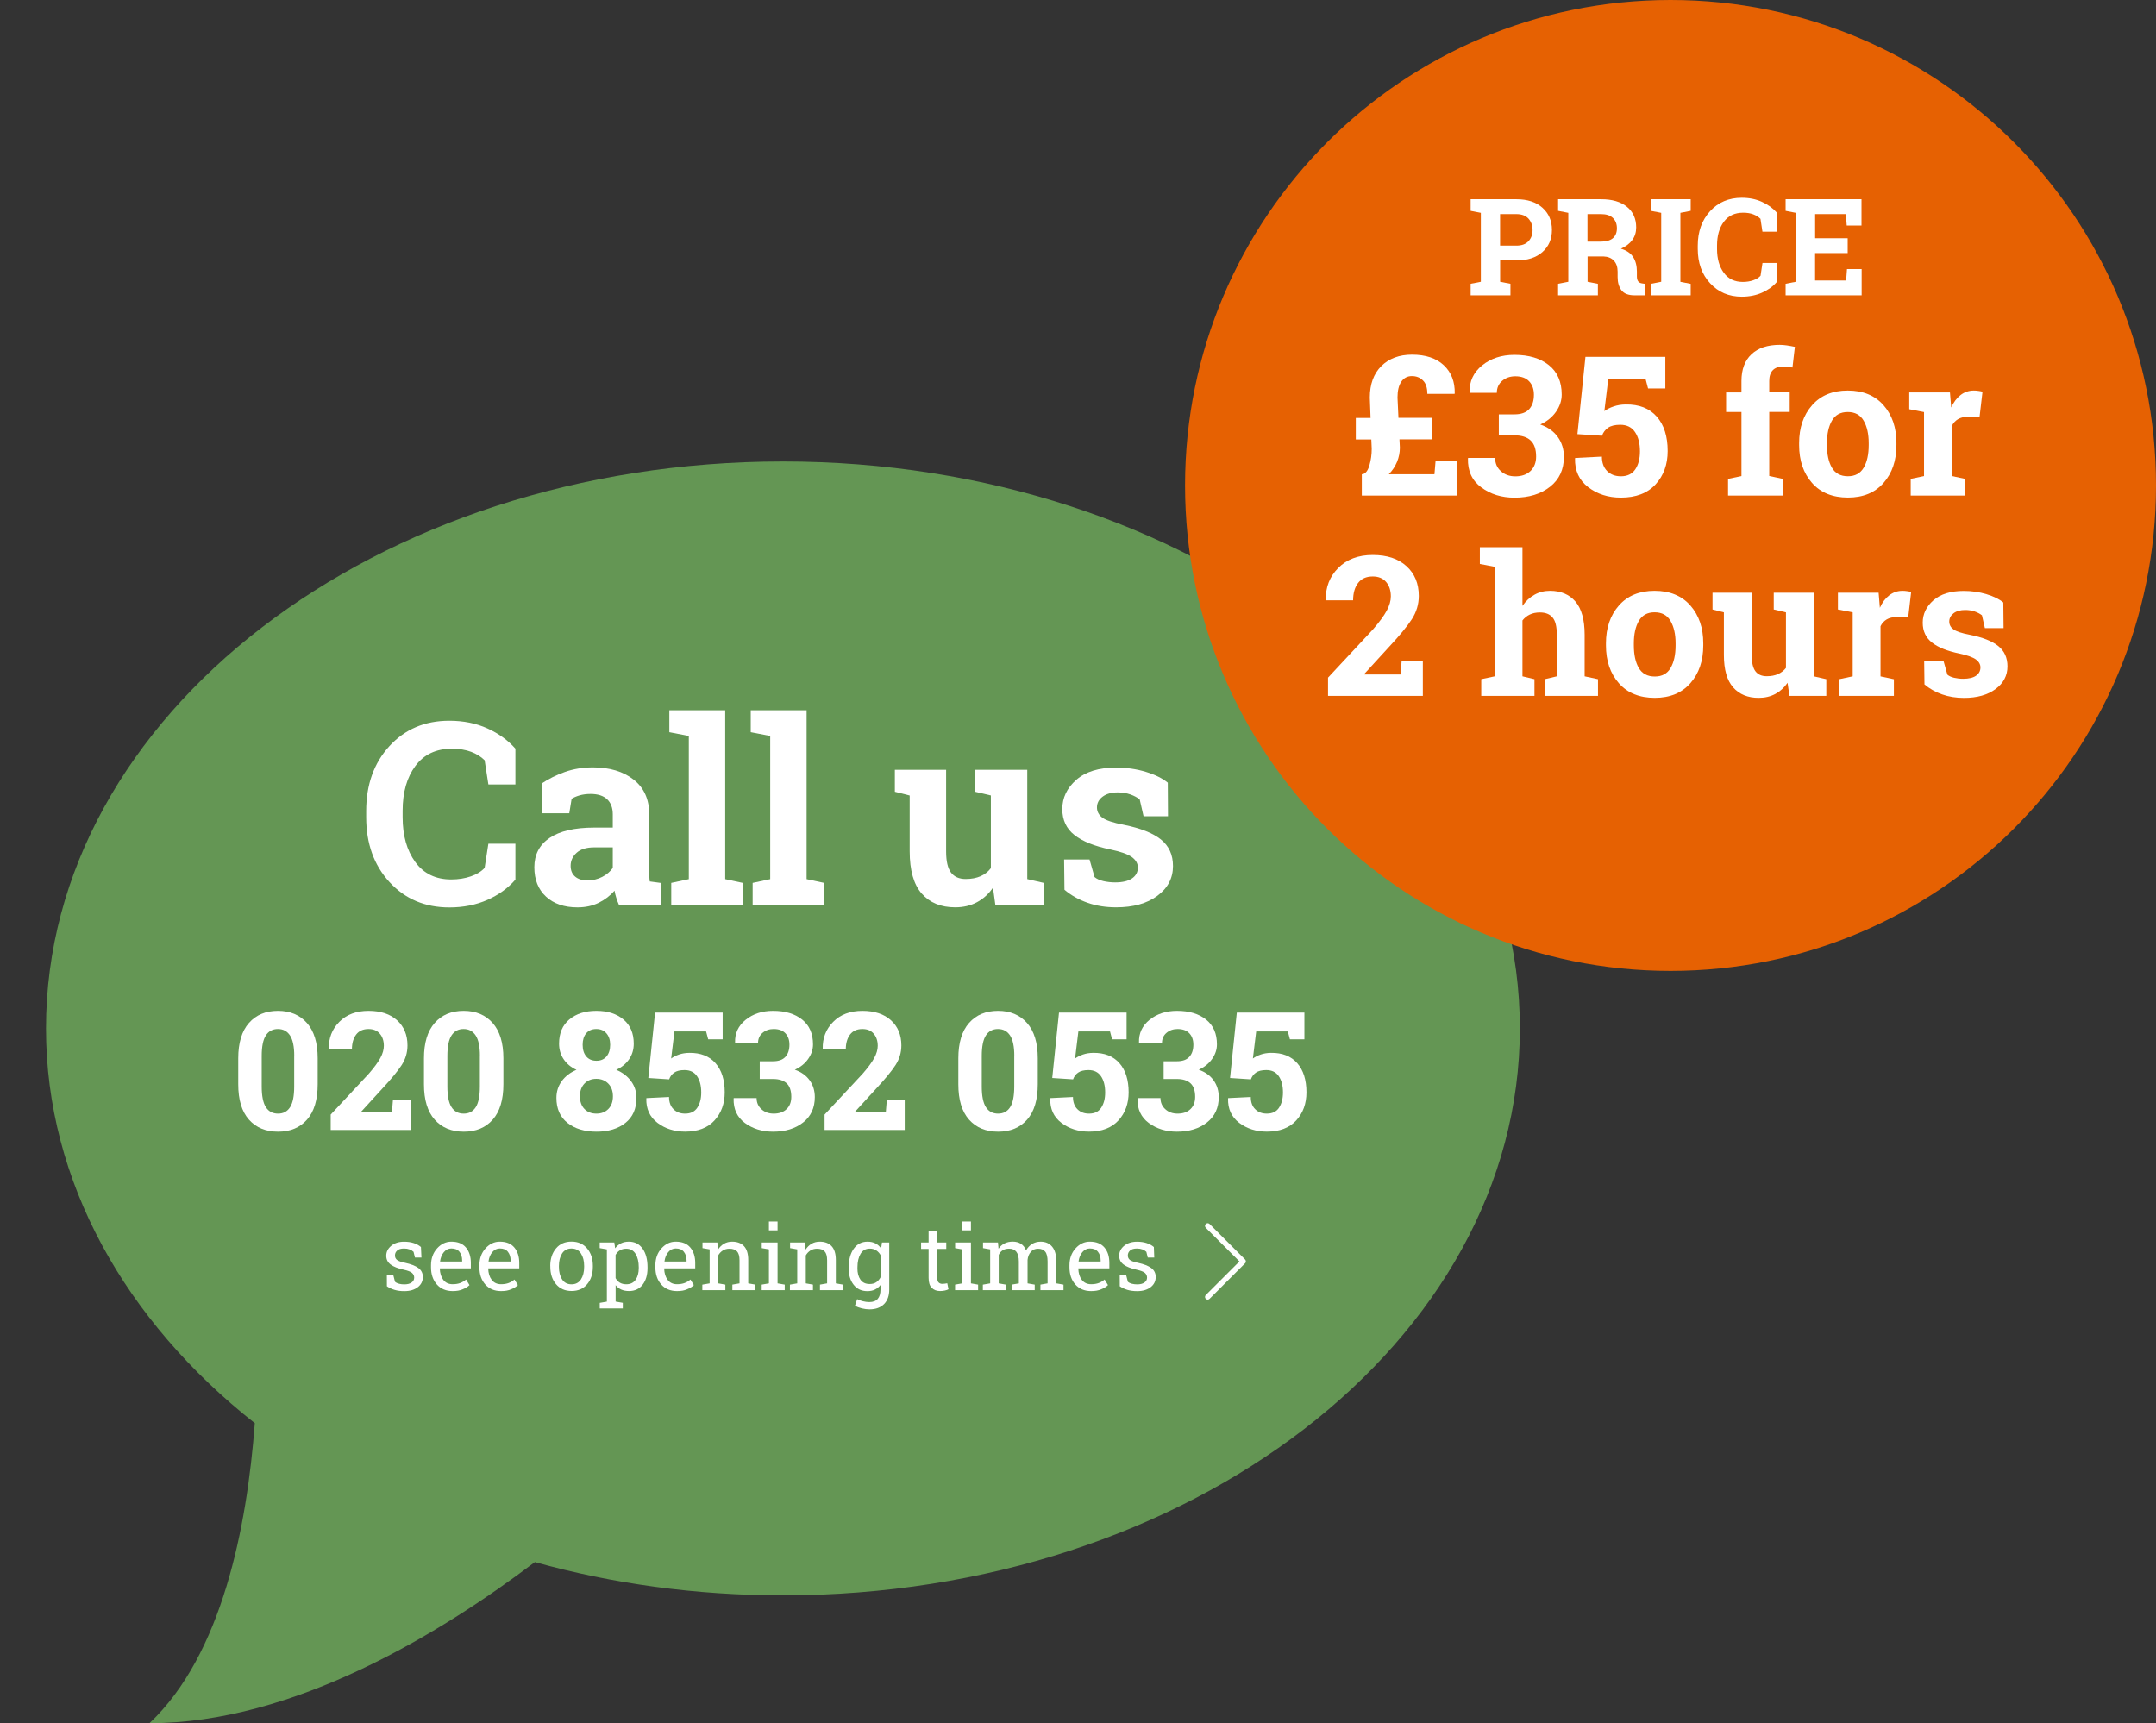 <?xml version="1.0" encoding="utf-8"?>
<!-- Generator: Adobe Illustrator 23.0.0, SVG Export Plug-In . SVG Version: 6.00 Build 0)  -->
<svg version="1.1" id="Layer_1" xmlns="http://www.w3.org/2000/svg" xmlns:xlink="http://www.w3.org/1999/xlink" x="0px" y="0px"
	 viewBox="0 0 430.69 344.25" style="enable-background:new 0 0 430.69 344.25;" xml:space="preserve">
<rect x="0" y="0" width="430.69" height="344.25" fill="#333333" stroke="none"/>
<g>
	<defs>
		<rect id="SVGID_1_" width="430.69" height="344.25"/>
	</defs>
	<clipPath id="SVGID_2_">
		<use xlink:href="#SVGID_1_"  style="overflow:visible;"/>
	</clipPath>
	<path style="clip-path:url(#SVGID_2_);fill:#649654;" d="M156.4,92.19c-81.29,0-147.21,50.66-147.21,113.26
		c0,30.64,15.91,58.5,41.71,78.86c-1.56,20.78-6.54,46.24-21.04,59.94c28.88,0,58.3-18.04,76.99-32.19
		c15.49,4.33,32.19,6.65,49.55,6.65c81.29,0,147.21-50.77,147.21-113.26C303.61,142.85,237.7,92.19,156.4,92.19"/>
</g>
<g>
	<path style="fill:#FFFFFF;" d="M102.96,156.71h-5.4l-0.75-4.83c-0.71-0.71-1.61-1.28-2.7-1.69s-2.37-0.62-3.85-0.62
		c-3.15,0-5.58,1.15-7.28,3.44c-1.7,2.29-2.55,5.28-2.55,8.96v1.27c0,3.69,0.85,6.68,2.54,8.99s4.08,3.46,7.17,3.46
		c1.43,0,2.73-0.21,3.92-0.62s2.1-0.98,2.75-1.69l0.75-4.83h5.4v7.17c-1.46,1.69-3.32,3.04-5.59,4.05c-2.27,1-4.8,1.51-7.61,1.51
		c-4.86,0-8.85-1.69-11.95-5.06c-3.1-3.37-4.66-7.69-4.66-12.97v-1.22c0-5.26,1.54-9.59,4.63-12.97s7.08-5.08,11.98-5.08
		c2.81,0,5.34,0.51,7.6,1.53c2.26,1.02,4.12,2.37,5.6,4.05V156.71z"/>
	<path style="fill:#FFFFFF;" d="M123.63,180.74c-0.2-0.45-0.37-0.91-0.52-1.38c-0.15-0.47-0.27-0.95-0.35-1.43
		c-0.86,1-1.91,1.8-3.15,2.42c-1.24,0.61-2.65,0.92-4.25,0.92c-2.64,0-4.74-0.72-6.29-2.15s-2.33-3.39-2.33-5.87
		c0-2.52,1.01-4.47,3.04-5.85c2.03-1.38,5-2.07,8.92-2.07h3.71v-2.64c0-1.29-0.37-2.3-1.12-3.01s-1.85-1.07-3.31-1.07
		c-0.83,0-1.57,0.1-2.22,0.29s-1.17,0.42-1.57,0.68l-0.47,2.89h-5.48l0.02-5.98c1.33-0.9,2.85-1.65,4.57-2.27
		c1.72-0.61,3.59-0.92,5.62-0.92c3.34,0,6.05,0.82,8.13,2.45c2.08,1.63,3.12,3.96,3.12,6.99v11.13c0,0.42,0,0.81,0.01,1.17
		c0.01,0.37,0.04,0.71,0.09,1.05l2.22,0.3v4.36H123.63z M117.33,175.88c1.1,0,2.09-0.24,2.99-0.71c0.9-0.47,1.59-1.07,2.09-1.78
		v-4.11h-3.71c-1.54,0-2.71,0.36-3.51,1.08c-0.8,0.72-1.2,1.59-1.2,2.6c0,0.91,0.29,1.63,0.88,2.14
		C115.46,175.62,116.28,175.88,117.33,175.88z"/>
	<path style="fill:#FFFFFF;" d="M133.71,146.27v-4.38h11.16v33.74l3.51,0.75v4.36h-14.29v-4.36l3.51-0.75v-28.61L133.71,146.27z"/>
	<path style="fill:#FFFFFF;" d="M149.97,146.27v-4.38h11.16v33.74l3.51,0.75v4.36h-14.29v-4.36l3.51-0.75v-28.61L149.97,146.27z"/>
	<path style="fill:#FFFFFF;" d="M198.36,177.33c-0.86,1.26-1.93,2.23-3.2,2.91c-1.27,0.68-2.72,1.02-4.35,1.02
		c-2.84,0-5.06-0.91-6.67-2.73c-1.61-1.82-2.42-4.64-2.42-8.48v-11.13l-2.96-0.75v-4.38h2.96H189v16.31c0,1.96,0.33,3.37,0.98,4.22
		s1.63,1.28,2.93,1.28c1.15,0,2.14-0.19,2.98-0.56c0.84-0.37,1.52-0.91,2.05-1.61v-14.52l-3.19-0.75v-4.38h3.19h7.27v21.84
		l3.26,0.75v4.36h-9.64L198.36,177.33z"/>
	<path style="fill:#FFFFFF;" d="M233.32,163.06h-4.88l-0.77-3.36c-0.5-0.4-1.12-0.73-1.88-1c-0.76-0.26-1.59-0.4-2.5-0.4
		c-1.28,0-2.29,0.29-3.04,0.86c-0.75,0.57-1.12,1.29-1.12,2.15c0,0.81,0.36,1.49,1.07,2.03c0.71,0.54,2.14,1.02,4.28,1.43
		c3.34,0.67,5.81,1.64,7.42,2.93c1.61,1.29,2.42,3.06,2.42,5.32c0,2.42-1.04,4.4-3.12,5.94c-2.08,1.54-4.83,2.3-8.23,2.3
		c-2.08,0-3.98-0.3-5.71-0.91c-1.74-0.61-3.28-1.47-4.62-2.6l-0.07-6.05h5.08l1,3.51c0.43,0.37,1.02,0.63,1.77,0.81
		c0.75,0.17,1.53,0.26,2.34,0.26c1.48,0,2.6-0.27,3.38-0.8c0.77-0.53,1.16-1.25,1.16-2.17c0-0.8-0.39-1.49-1.17-2.07
		c-0.78-0.58-2.22-1.1-4.31-1.54c-3.17-0.65-5.57-1.61-7.18-2.88c-1.62-1.27-2.43-3-2.43-5.19c0-2.26,0.93-4.21,2.79-5.84
		c1.86-1.63,4.51-2.45,7.94-2.45c2.09,0,4.07,0.28,5.94,0.85s3.33,1.29,4.4,2.17L233.32,163.06z"/>
</g>
<g>
	<path style="fill:#FFFFFF;" d="M63.46,216.6c0,3.11-0.71,5.46-2.13,7.07c-1.42,1.61-3.35,2.41-5.78,2.41
		c-2.45,0-4.39-0.8-5.82-2.41c-1.43-1.61-2.14-3.96-2.14-7.07v-5.17c0-3.09,0.71-5.45,2.14-7.07c1.42-1.62,3.35-2.42,5.79-2.42
		c2.43,0,4.36,0.81,5.79,2.42c1.43,1.62,2.15,3.97,2.15,7.07V216.6z M58.78,210.95c0-1.86-0.28-3.22-0.84-4.08
		c-0.56-0.86-1.36-1.3-2.42-1.3c-1.06,0-1.87,0.43-2.42,1.29s-0.82,2.22-0.82,4.09v6.11c0,1.89,0.28,3.27,0.83,4.12
		c0.55,0.86,1.37,1.29,2.44,1.29c1.05,0,1.85-0.43,2.4-1.29c0.55-0.86,0.82-2.23,0.82-4.12V210.95z"/>
	<path style="fill:#FFFFFF;" d="M66.06,225.74v-3.08l7.59-8.14c1.1-1.26,1.87-2.32,2.34-3.18c0.46-0.86,0.69-1.67,0.69-2.41
		c0-0.99-0.27-1.8-0.8-2.42c-0.53-0.63-1.29-0.94-2.26-0.94c-1.08,0-1.91,0.37-2.47,1.1c-0.56,0.74-0.85,1.72-0.85,2.94h-4.58
		l-0.03-0.1c-0.05-2.12,0.64-3.91,2.09-5.37c1.44-1.47,3.39-2.2,5.84-2.2c2.42,0,4.32,0.63,5.7,1.88s2.08,2.93,2.08,5.03
		c0,1.42-0.39,2.73-1.17,3.93s-2.07,2.77-3.88,4.71l-4.17,4.56l0.03,0.08h6.09l0.19-2.32h3.58v5.93H66.06z"/>
	<path style="fill:#FFFFFF;" d="M100.56,216.6c0,3.11-0.71,5.46-2.13,7.07c-1.42,1.61-3.35,2.41-5.78,2.41
		c-2.45,0-4.39-0.8-5.82-2.41c-1.43-1.61-2.14-3.96-2.14-7.07v-5.17c0-3.09,0.71-5.45,2.14-7.07c1.42-1.62,3.35-2.42,5.79-2.42
		c2.43,0,4.36,0.81,5.79,2.42c1.43,1.62,2.15,3.97,2.15,7.07V216.6z M95.87,210.95c0-1.86-0.28-3.22-0.84-4.08
		c-0.56-0.86-1.36-1.3-2.42-1.3c-1.06,0-1.87,0.43-2.42,1.29s-0.82,2.22-0.82,4.09v6.11c0,1.89,0.28,3.27,0.83,4.12
		c0.55,0.86,1.37,1.29,2.44,1.29c1.05,0,1.85-0.43,2.4-1.29c0.55-0.86,0.82-2.23,0.82-4.12V210.95z"/>
	<path style="fill:#FFFFFF;" d="M126.6,208.5c0,1.17-0.31,2.21-0.93,3.11s-1.48,1.61-2.56,2.11c1.25,0.53,2.23,1.28,2.95,2.26
		s1.08,2.09,1.08,3.35c0,2.17-0.74,3.84-2.21,5c-1.47,1.17-3.39,1.75-5.77,1.75c-2.38,0-4.32-0.58-5.79-1.75
		c-1.48-1.17-2.22-2.83-2.22-5c0-1.27,0.36-2.39,1.07-3.36c0.71-0.97,1.69-1.72,2.94-2.25c-1.1-0.5-1.95-1.21-2.56-2.11
		s-0.92-1.94-0.92-3.11c0-2.08,0.68-3.7,2.05-4.84c1.36-1.14,3.16-1.72,5.4-1.72s4.04,0.57,5.41,1.72
		C125.91,204.8,126.6,206.41,126.6,208.5z M122.44,219c0-1.05-0.31-1.9-0.93-2.53c-0.62-0.63-1.42-0.95-2.39-0.95
		s-1.77,0.32-2.37,0.95c-0.6,0.63-0.9,1.48-0.9,2.53c0,1.07,0.3,1.92,0.9,2.54c0.6,0.62,1.4,0.93,2.4,0.93
		c0.98,0,1.77-0.31,2.38-0.93C122.14,220.91,122.44,220.07,122.44,219z M121.89,208.71c0-0.95-0.25-1.71-0.75-2.28
		c-0.5-0.58-1.17-0.86-2.02-0.86c-0.86,0-1.53,0.28-2.01,0.85c-0.48,0.56-0.72,1.33-0.72,2.3c0,0.98,0.24,1.75,0.73,2.33
		c0.48,0.57,1.16,0.86,2.03,0.86c0.85,0,1.52-0.29,2.01-0.86C121.65,210.46,121.89,209.68,121.89,208.71z"/>
	<path style="fill:#FFFFFF;" d="M141.47,207.63l-0.42-1.58h-6.32l-0.66,5.41c0.44-0.32,0.97-0.59,1.58-0.8
		c0.61-0.21,1.29-0.32,2.03-0.33c2.26-0.03,4,0.65,5.24,2.05s1.85,3.34,1.85,5.83c0,2.26-0.68,4.13-2.04,5.62s-3.32,2.24-5.87,2.24
		c-2.15,0-3.99-0.59-5.53-1.76c-1.54-1.18-2.28-2.8-2.22-4.86l0.03-0.08l4.51-0.22c0,1.04,0.3,1.86,0.89,2.44
		c0.59,0.59,1.36,0.88,2.32,0.88c1.1,0,1.91-0.39,2.43-1.18s0.79-1.8,0.79-3.04c0-1.35-0.28-2.44-0.84-3.26
		c-0.56-0.82-1.39-1.22-2.5-1.22c-0.89,0-1.58,0.17-2.05,0.5c-0.48,0.33-0.82,0.78-1.02,1.35l-4.16-0.27l1.35-13.07h13.5v5.35
		H141.47z"/>
	<path style="fill:#FFFFFF;" d="M151.77,212.01h2.64c1.12,0,1.94-0.29,2.48-0.88c0.54-0.59,0.81-1.4,0.81-2.44
		c0-0.95-0.27-1.7-0.81-2.27c-0.54-0.57-1.32-0.85-2.34-0.85c-0.88,0-1.62,0.26-2.22,0.77s-0.9,1.19-0.9,2.03h-4.56l-0.03-0.1
		c-0.06-1.84,0.64-3.35,2.11-4.54s3.3-1.79,5.48-1.79c2.43,0,4.36,0.58,5.81,1.74s2.17,2.81,2.17,4.96c0,1.02-0.32,1.99-0.97,2.91
		c-0.64,0.92-1.53,1.63-2.66,2.15c1.3,0.46,2.29,1.17,2.97,2.13c0.68,0.96,1.02,2.07,1.02,3.34c0,2.15-0.78,3.84-2.34,5.07
		c-1.56,1.23-3.56,1.84-6,1.84c-2.18,0-4.05-0.58-5.62-1.73c-1.56-1.16-2.32-2.79-2.26-4.89l0.03-0.1h4.56
		c0,0.9,0.32,1.65,0.97,2.23c0.64,0.59,1.46,0.88,2.45,0.88c1.08,0,1.94-0.3,2.57-0.9c0.63-0.6,0.94-1.42,0.94-2.45
		c0-1.23-0.31-2.14-0.93-2.71c-0.62-0.57-1.53-0.86-2.73-0.86h-2.64V212.01z"/>
	<path style="fill:#FFFFFF;" d="M164.72,225.74v-3.08l7.59-8.14c1.1-1.26,1.87-2.32,2.34-3.18c0.46-0.86,0.69-1.67,0.69-2.41
		c0-0.99-0.27-1.8-0.8-2.42c-0.53-0.63-1.29-0.94-2.26-0.94c-1.08,0-1.91,0.37-2.47,1.1c-0.56,0.74-0.85,1.72-0.85,2.94h-4.58
		l-0.03-0.1c-0.05-2.12,0.64-3.91,2.09-5.37c1.44-1.47,3.39-2.2,5.84-2.2c2.42,0,4.32,0.63,5.7,1.88s2.08,2.93,2.08,5.03
		c0,1.42-0.39,2.73-1.17,3.93s-2.07,2.77-3.88,4.71l-4.17,4.56l0.03,0.08h6.09l0.19-2.32h3.58v5.93H164.72z"/>
	<path style="fill:#FFFFFF;" d="M207.31,216.6c0,3.11-0.71,5.46-2.13,7.07c-1.42,1.61-3.35,2.41-5.78,2.41
		c-2.45,0-4.39-0.8-5.82-2.41c-1.43-1.61-2.14-3.96-2.14-7.07v-5.17c0-3.09,0.71-5.45,2.14-7.07c1.42-1.62,3.35-2.42,5.79-2.42
		c2.43,0,4.36,0.81,5.79,2.42c1.43,1.62,2.15,3.97,2.15,7.07V216.6z M202.62,210.95c0-1.86-0.28-3.22-0.84-4.08
		c-0.56-0.86-1.36-1.3-2.42-1.3c-1.06,0-1.87,0.43-2.42,1.29s-0.82,2.22-0.82,4.09v6.11c0,1.89,0.28,3.27,0.83,4.12
		c0.55,0.86,1.37,1.29,2.44,1.29c1.05,0,1.85-0.43,2.4-1.29c0.55-0.86,0.82-2.23,0.82-4.12V210.95z"/>
	<path style="fill:#FFFFFF;" d="M222.16,207.63l-0.42-1.58h-6.32l-0.66,5.41c0.44-0.32,0.97-0.59,1.58-0.8
		c0.61-0.21,1.29-0.32,2.03-0.33c2.26-0.03,4,0.65,5.24,2.05c1.23,1.4,1.85,3.34,1.85,5.83c0,2.26-0.68,4.13-2.04,5.62
		c-1.36,1.49-3.32,2.24-5.87,2.24c-2.15,0-3.99-0.59-5.53-1.76c-1.54-1.18-2.28-2.8-2.22-4.86l0.03-0.08l4.51-0.22
		c0,1.04,0.3,1.86,0.89,2.44c0.59,0.59,1.36,0.88,2.32,0.88c1.1,0,1.91-0.39,2.43-1.18s0.79-1.8,0.79-3.04
		c0-1.35-0.28-2.44-0.84-3.26c-0.56-0.82-1.39-1.22-2.5-1.22c-0.89,0-1.58,0.17-2.05,0.5c-0.48,0.33-0.82,0.78-1.02,1.35l-4.16-0.27
		l1.35-13.07h13.5v5.35H222.16z"/>
	<path style="fill:#FFFFFF;" d="M232.46,212.01h2.64c1.12,0,1.94-0.29,2.48-0.88c0.54-0.59,0.81-1.4,0.81-2.44
		c0-0.95-0.27-1.7-0.81-2.27c-0.54-0.57-1.32-0.85-2.34-0.85c-0.88,0-1.62,0.26-2.22,0.77s-0.9,1.19-0.9,2.03h-4.56l-0.03-0.1
		c-0.06-1.84,0.64-3.35,2.11-4.54c1.47-1.19,3.3-1.79,5.48-1.79c2.43,0,4.36,0.58,5.81,1.74c1.45,1.16,2.17,2.81,2.17,4.96
		c0,1.02-0.32,1.99-0.97,2.91c-0.64,0.92-1.53,1.63-2.66,2.15c1.3,0.46,2.29,1.17,2.97,2.13c0.68,0.96,1.02,2.07,1.02,3.34
		c0,2.15-0.78,3.84-2.35,5.07c-1.56,1.23-3.56,1.84-6,1.84c-2.18,0-4.05-0.58-5.62-1.73c-1.56-1.16-2.32-2.79-2.26-4.89l0.03-0.1
		h4.56c0,0.9,0.32,1.65,0.97,2.23c0.64,0.59,1.46,0.88,2.45,0.88c1.09,0,1.94-0.3,2.57-0.9c0.63-0.6,0.94-1.42,0.94-2.45
		c0-1.23-0.31-2.14-0.93-2.71c-0.62-0.57-1.53-0.86-2.73-0.86h-2.64V212.01z"/>
	<path style="fill:#FFFFFF;" d="M257.68,207.63l-0.42-1.58h-6.32l-0.66,5.41c0.44-0.32,0.97-0.59,1.58-0.8
		c0.61-0.21,1.29-0.32,2.03-0.33c2.26-0.03,4,0.65,5.24,2.05c1.23,1.4,1.85,3.34,1.85,5.83c0,2.26-0.68,4.13-2.04,5.62
		c-1.36,1.49-3.32,2.24-5.87,2.24c-2.15,0-3.99-0.59-5.53-1.76c-1.54-1.18-2.28-2.8-2.22-4.86l0.03-0.08l4.51-0.22
		c0,1.04,0.29,1.86,0.89,2.44c0.59,0.59,1.36,0.88,2.32,0.88c1.1,0,1.91-0.39,2.43-1.18s0.79-1.8,0.79-3.04
		c0-1.35-0.28-2.44-0.84-3.26c-0.56-0.82-1.39-1.22-2.5-1.22c-0.89,0-1.58,0.17-2.05,0.5s-0.82,0.78-1.02,1.35l-4.16-0.27
		l1.35-13.07h13.5v5.35H257.68z"/>
</g>
<g>
	<path style="fill:#FFFFFF;" d="M84.19,251.22h-1.3l-0.28-1.14c-0.21-0.2-0.48-0.36-0.8-0.48s-0.68-0.18-1.09-0.18
		c-0.62,0-1.07,0.13-1.37,0.4s-0.45,0.59-0.45,0.98c0,0.38,0.13,0.67,0.4,0.89s0.8,0.41,1.61,0.58c1.2,0.26,2.09,0.61,2.68,1.05
		c0.59,0.44,0.88,1.04,0.88,1.78c0,0.84-0.34,1.53-1.02,2.05s-1.57,0.78-2.68,0.78c-0.72,0-1.37-0.08-1.94-0.25
		c-0.57-0.17-1.09-0.41-1.54-0.72l-0.01-2.17h1.3l0.33,1.27c0.2,0.18,0.47,0.31,0.81,0.4s0.69,0.12,1.05,0.12
		c0.62,0,1.1-0.12,1.45-0.37c0.35-0.25,0.52-0.58,0.52-0.98c0-0.38-0.15-0.69-0.44-0.94s-0.84-0.46-1.65-0.64
		c-1.15-0.25-2.02-0.59-2.61-1.03s-0.88-1.02-0.88-1.76c0-0.77,0.33-1.43,0.99-1.98s1.52-0.82,2.57-0.82c0.72,0,1.37,0.09,1.94,0.28
		s1.05,0.45,1.43,0.78L84.19,251.22z"/>
	<path style="fill:#FFFFFF;" d="M90.43,257.92c-1.32,0-2.38-0.44-3.16-1.32c-0.78-0.88-1.17-2.03-1.17-3.43v-0.39
		c0-1.35,0.4-2.48,1.21-3.38s1.76-1.35,2.86-1.35c1.28,0,2.25,0.39,2.9,1.16s0.99,1.8,0.99,3.09v1.08h-6.17l-0.03,0.04
		c0.02,0.91,0.25,1.67,0.69,2.25c0.45,0.59,1.07,0.88,1.87,0.88c0.59,0,1.1-0.08,1.54-0.25c0.44-0.17,0.82-0.4,1.15-0.69l0.68,1.12
		c-0.34,0.33-0.79,0.61-1.35,0.83C91.89,257.81,91.21,257.92,90.43,257.92z M90.16,249.41c-0.58,0-1.08,0.25-1.49,0.73
		c-0.41,0.49-0.66,1.1-0.76,1.84l0.02,0.04h4.39v-0.23c0-0.68-0.18-1.25-0.54-1.71S90.88,249.41,90.16,249.41z"/>
	<path style="fill:#FFFFFF;" d="M100.1,257.92c-1.32,0-2.38-0.44-3.16-1.32c-0.78-0.88-1.17-2.03-1.17-3.43v-0.39
		c0-1.35,0.4-2.48,1.21-3.38s1.76-1.35,2.86-1.35c1.28,0,2.25,0.39,2.9,1.16s0.99,1.8,0.99,3.09v1.08h-6.17l-0.03,0.04
		c0.02,0.91,0.25,1.67,0.69,2.25c0.45,0.59,1.07,0.88,1.87,0.88c0.59,0,1.1-0.08,1.54-0.25c0.44-0.17,0.82-0.4,1.15-0.69l0.68,1.12
		c-0.34,0.33-0.79,0.61-1.35,0.83C101.56,257.81,100.89,257.92,100.1,257.92z M99.84,249.41c-0.58,0-1.08,0.25-1.49,0.73
		c-0.41,0.49-0.66,1.1-0.76,1.84l0.02,0.04H102v-0.23c0-0.68-0.18-1.25-0.54-1.71S100.56,249.41,99.84,249.41z"/>
	<path style="fill:#FFFFFF;" d="M109.92,252.89c0-1.41,0.38-2.56,1.14-3.48s1.8-1.37,3.1-1.37c1.31,0,2.35,0.45,3.12,1.36
		s1.15,2.07,1.15,3.48v0.19c0,1.42-0.38,2.58-1.14,3.48c-0.76,0.9-1.8,1.35-3.1,1.35c-1.32,0-2.36-0.45-3.12-1.36
		c-0.76-0.9-1.14-2.06-1.14-3.48V252.89z M111.65,253.09c0,1.01,0.21,1.84,0.64,2.5c0.42,0.66,1.06,0.98,1.89,0.98
		c0.82,0,1.44-0.33,1.87-0.98c0.43-0.66,0.64-1.49,0.64-2.5v-0.19c0-1-0.21-1.83-0.64-2.49s-1.06-0.99-1.89-0.99
		s-1.46,0.33-1.88,0.99s-0.63,1.49-0.63,2.49V253.09z"/>
	<path style="fill:#FFFFFF;" d="M119.8,260.28l1.43-0.25v-10.44l-1.43-0.25v-1.12h2.92l0.16,1.16c0.32-0.43,0.7-0.76,1.16-0.99
		s0.98-0.34,1.58-0.34c1.18,0,2.09,0.47,2.75,1.4s0.98,2.17,0.98,3.7v0.18c0,1.37-0.33,2.48-0.98,3.32
		c-0.66,0.84-1.56,1.26-2.72,1.26c-0.59,0-1.1-0.1-1.54-0.29c-0.44-0.2-0.82-0.49-1.13-0.88v3.28l1.43,0.25v1.12h-4.6V260.28z
		 M127.6,253.16c0-1.08-0.21-1.97-0.63-2.66s-1.05-1.04-1.88-1.04c-0.49,0-0.91,0.11-1.27,0.33s-0.64,0.53-0.85,0.91v4.63
		c0.22,0.39,0.5,0.7,0.85,0.91c0.35,0.21,0.78,0.32,1.29,0.32c0.82,0,1.44-0.3,1.86-0.9c0.42-0.6,0.63-1.37,0.63-2.33V253.16z"/>
	<path style="fill:#FFFFFF;" d="M135.25,257.92c-1.32,0-2.38-0.44-3.16-1.32c-0.78-0.88-1.17-2.03-1.17-3.43v-0.39
		c0-1.35,0.4-2.48,1.21-3.38s1.76-1.35,2.86-1.35c1.28,0,2.25,0.39,2.9,1.16s0.99,1.8,0.99,3.09v1.08h-6.17l-0.03,0.04
		c0.02,0.91,0.25,1.67,0.69,2.25c0.45,0.59,1.07,0.88,1.87,0.88c0.59,0,1.1-0.08,1.54-0.25c0.44-0.17,0.82-0.4,1.15-0.69l0.68,1.12
		c-0.34,0.33-0.79,0.61-1.35,0.83C136.71,257.81,136.04,257.92,135.25,257.92z M134.99,249.41c-0.58,0-1.08,0.25-1.49,0.73
		c-0.41,0.49-0.66,1.1-0.76,1.84l0.02,0.04h4.39v-0.23c0-0.68-0.18-1.25-0.54-1.71S135.7,249.41,134.99,249.41z"/>
	<path style="fill:#FFFFFF;" d="M140.33,256.63l1.43-0.25v-6.79l-1.43-0.25v-1.12h2.98l0.12,1.42c0.32-0.5,0.71-0.89,1.19-1.17
		s1.02-0.42,1.63-0.42c1.03,0,1.82,0.3,2.38,0.9c0.56,0.6,0.84,1.53,0.84,2.78v4.65l1.43,0.25v1.11h-4.6v-1.11l1.43-0.25v-4.61
		c0-0.84-0.17-1.43-0.5-1.78s-0.84-0.53-1.52-0.53c-0.5,0-0.94,0.12-1.32,0.36s-0.69,0.57-0.92,0.98v5.58l1.43,0.25v1.11h-4.6
		V256.63z"/>
	<path style="fill:#FFFFFF;" d="M152.17,256.63l1.43-0.25v-6.79l-1.43-0.25v-1.12h3.16v8.16l1.43,0.25v1.11h-4.6V256.63z
		 M155.33,245.79h-1.73v-1.77h1.73V245.79z"/>
	<path style="fill:#FFFFFF;" d="M157.83,256.63l1.43-0.25v-6.79l-1.43-0.25v-1.12h2.98l0.12,1.42c0.32-0.5,0.71-0.89,1.19-1.17
		s1.02-0.42,1.63-0.42c1.03,0,1.82,0.3,2.38,0.9c0.56,0.6,0.84,1.53,0.84,2.78v4.65l1.43,0.25v1.11h-4.6v-1.11l1.43-0.25v-4.61
		c0-0.84-0.17-1.43-0.5-1.78s-0.84-0.53-1.52-0.53c-0.5,0-0.94,0.12-1.32,0.36s-0.69,0.57-0.92,0.98v5.58l1.43,0.25v1.11h-4.6
		V256.63z"/>
	<path style="fill:#FFFFFF;" d="M169.55,253.16c0-1.53,0.33-2.76,1-3.7s1.59-1.41,2.77-1.41c0.6,0,1.12,0.12,1.57,0.35
		s0.83,0.57,1.13,1.02l0.16-1.2h1.46v9.39c0,1.23-0.34,2.2-1.03,2.9s-1.66,1.06-2.93,1.06c-0.46,0-0.95-0.06-1.49-0.19
		c-0.53-0.13-1-0.3-1.41-0.51l0.45-1.34c0.32,0.17,0.7,0.31,1.14,0.42s0.87,0.17,1.28,0.17c0.77,0,1.34-0.22,1.7-0.65
		s0.54-1.05,0.54-1.85v-0.91c-0.31,0.4-0.68,0.7-1.12,0.91s-0.93,0.31-1.49,0.31c-1.17,0-2.08-0.42-2.75-1.27
		c-0.67-0.84-1-1.95-1-3.31V253.16z M171.28,253.34c0,0.96,0.2,1.72,0.61,2.3c0.4,0.58,1.02,0.87,1.85,0.87
		c0.52,0,0.96-0.12,1.31-0.36c0.35-0.24,0.64-0.57,0.87-1.01v-4.38c-0.22-0.4-0.51-0.72-0.87-0.96c-0.36-0.24-0.79-0.36-1.29-0.36
		c-0.83,0-1.44,0.35-1.85,1.04s-0.62,1.58-0.62,2.66V253.34z"/>
	<path style="fill:#FFFFFF;" d="M187.23,245.93v2.29h1.8v1.28h-1.8v5.77c0,0.45,0.09,0.76,0.28,0.94s0.43,0.27,0.73,0.27
		c0.15,0,0.32-0.01,0.51-0.04c0.19-0.03,0.35-0.05,0.48-0.08l0.24,1.19c-0.16,0.11-0.4,0.19-0.72,0.26c-0.32,0.07-0.63,0.1-0.95,0.1
		c-0.7,0-1.26-0.21-1.68-0.64c-0.42-0.42-0.62-1.09-0.62-2v-5.77h-1.5v-1.28h1.5v-2.29H187.23z"/>
	<path style="fill:#FFFFFF;" d="M190.8,256.63l1.43-0.25v-6.79l-1.43-0.25v-1.12h3.16v8.16l1.43,0.25v1.11h-4.6V256.63z
		 M193.96,245.79h-1.73v-1.77h1.73V245.79z"/>
	<path style="fill:#FFFFFF;" d="M196.37,256.63l1.43-0.25v-6.79l-1.43-0.25v-1.12h2.99l0.11,1.24c0.3-0.45,0.7-0.8,1.18-1.05
		s1.04-0.37,1.67-0.37s1.18,0.15,1.63,0.44s0.8,0.73,1.02,1.32c0.3-0.54,0.69-0.97,1.19-1.28s1.07-0.47,1.72-0.47
		c0.97,0,1.74,0.33,2.3,1s0.84,1.67,0.84,3v4.33l1.43,0.25v1.11h-4.61v-1.11l1.43-0.25v-4.35c0-0.94-0.16-1.6-0.48-1.99
		c-0.32-0.39-0.8-0.58-1.43-0.58c-0.6,0-1.09,0.21-1.45,0.64c-0.37,0.43-0.58,0.96-0.64,1.6v4.68l1.43,0.25v1.11h-4.6v-1.11
		l1.43-0.25v-4.35c0-0.89-0.17-1.54-0.5-1.96c-0.33-0.41-0.81-0.62-1.44-0.62c-0.53,0-0.96,0.11-1.3,0.33s-0.6,0.52-0.78,0.91v5.69
		l1.43,0.25v1.11h-4.6V256.63z"/>
	<path style="fill:#FFFFFF;" d="M217.97,257.92c-1.32,0-2.38-0.44-3.16-1.32c-0.78-0.88-1.17-2.03-1.17-3.43v-0.39
		c0-1.35,0.4-2.48,1.21-3.38s1.76-1.35,2.86-1.35c1.28,0,2.25,0.39,2.91,1.16c0.66,0.77,0.99,1.8,0.99,3.09v1.08h-6.17l-0.03,0.04
		c0.02,0.91,0.25,1.67,0.69,2.25c0.45,0.59,1.07,0.88,1.87,0.88c0.59,0,1.1-0.08,1.54-0.25c0.44-0.17,0.83-0.4,1.15-0.69l0.68,1.12
		c-0.34,0.33-0.79,0.61-1.35,0.83C219.43,257.81,218.75,257.92,217.97,257.92z M217.71,249.41c-0.58,0-1.08,0.25-1.49,0.73
		c-0.41,0.49-0.66,1.1-0.76,1.84l0.02,0.04h4.39v-0.23c0-0.68-0.18-1.25-0.54-1.71S218.42,249.41,217.71,249.41z"/>
	<path style="fill:#FFFFFF;" d="M230.58,251.22h-1.3l-0.28-1.14c-0.21-0.2-0.48-0.36-0.79-0.48c-0.32-0.12-0.68-0.18-1.09-0.18
		c-0.62,0-1.07,0.13-1.37,0.4s-0.45,0.59-0.45,0.98c0,0.38,0.13,0.67,0.4,0.89s0.8,0.41,1.61,0.58c1.2,0.26,2.09,0.61,2.68,1.05
		c0.59,0.44,0.88,1.04,0.88,1.78c0,0.84-0.34,1.53-1.02,2.05c-0.68,0.52-1.58,0.78-2.68,0.78c-0.72,0-1.37-0.08-1.94-0.25
		c-0.57-0.17-1.09-0.41-1.54-0.72l-0.01-2.17h1.3l0.33,1.27c0.2,0.18,0.47,0.31,0.81,0.4c0.34,0.08,0.69,0.12,1.05,0.12
		c0.62,0,1.1-0.12,1.45-0.37c0.35-0.25,0.52-0.58,0.52-0.98c0-0.38-0.15-0.69-0.43-0.94c-0.29-0.25-0.84-0.46-1.65-0.64
		c-1.15-0.25-2.02-0.59-2.61-1.03s-0.88-1.02-0.88-1.76c0-0.77,0.33-1.43,0.99-1.98c0.66-0.54,1.52-0.82,2.57-0.82
		c0.72,0,1.37,0.09,1.94,0.28s1.05,0.45,1.43,0.78L230.58,251.22z"/>
</g>
<g>
	<defs>
		<rect id="SVGID_3_" x="240.67" y="244.35" width="8.37" height="15.28"/>
	</defs>
	<clipPath id="SVGID_4_">
		<use xlink:href="#SVGID_3_"  style="overflow:visible;"/>
	</clipPath>
	<path style="clip-path:url(#SVGID_4_);fill:#FFFFFF;" d="M240.87,259.47c-0.21-0.21-0.21-0.55,0-0.76l6.72-6.71l-6.72-6.72
		c-0.21-0.21-0.21-0.55,0-0.76c0.21-0.21,0.55-0.21,0.76,0l7.09,7.09c0.1,0.1,0.16,0.24,0.16,0.38c0,0.13-0.05,0.28-0.16,0.38
		l-7.09,7.09C241.42,259.68,241.08,259.68,240.87,259.47"/>
</g>
<g>
	<defs>
		<rect id="SVGID_5_" width="430.69" height="344.25"/>
	</defs>
	<clipPath id="SVGID_6_">
		<use xlink:href="#SVGID_5_"  style="overflow:visible;"/>
	</clipPath>
	<path style="clip-path:url(#SVGID_6_);fill:#E66102;" d="M333.71,193.96c53.56,0,96.98-43.42,96.98-96.98
		C430.69,43.42,387.27,0,333.71,0s-96.98,43.42-96.98,96.98C236.73,150.54,280.15,193.96,333.71,193.96"/>
</g>
<g>
	<path style="fill:#FFFFFF;" d="M302.91,39.8c2.2,0,3.93,0.56,5.2,1.69c1.27,1.13,1.91,2.61,1.91,4.44c0,1.84-0.64,3.31-1.91,4.43
		c-1.27,1.12-3,1.67-5.2,1.67h-3.24v4.26l2.06,0.4V59h-7.95v-2.31l2.04-0.4V42.52l-2.04-0.4V39.8h2.04H302.91z M299.66,49.07h3.24
		c1.07,0,1.88-0.29,2.43-0.88c0.55-0.58,0.82-1.33,0.82-2.23c0-0.92-0.28-1.69-0.82-2.29c-0.55-0.6-1.36-0.9-2.43-0.9h-3.24V49.07z"
		/>
	<path style="fill:#FFFFFF;" d="M319.86,39.8c2.18,0,3.89,0.5,5.13,1.5c1.24,1,1.86,2.38,1.86,4.13c0,0.97-0.26,1.81-0.78,2.52
		c-0.52,0.71-1.28,1.29-2.28,1.73c1.13,0.33,1.95,0.89,2.45,1.67c0.5,0.78,0.75,1.74,0.75,2.89v0.98c0,0.42,0.08,0.75,0.25,0.98
		c0.17,0.23,0.44,0.37,0.83,0.42l0.47,0.07V59h-1.99c-1.26,0-2.14-0.34-2.65-1.02c-0.51-0.68-0.76-1.55-0.76-2.62v-1.09
		c0-0.93-0.25-1.66-0.75-2.2c-0.5-0.53-1.2-0.81-2.1-0.84h-3.15v5.06l2.06,0.4V59h-7.95v-2.31l2.04-0.4V42.52l-2.04-0.4V39.8h2.04
		H319.86z M317.13,48.27h2.66c1.07,0,1.88-0.23,2.41-0.69s0.8-1.12,0.8-1.98s-0.27-1.55-0.8-2.06c-0.53-0.51-1.32-0.77-2.35-0.77
		h-2.73V48.27z"/>
	<path style="fill:#FFFFFF;" d="M329.79,42.12V39.8h7.95v2.32l-2.06,0.4V56.3l2.06,0.4V59h-7.95v-2.31l2.06-0.4V42.52L329.79,42.12z
		"/>
	<path style="fill:#FFFFFF;" d="M354.93,46.28h-2.86l-0.39-2.56c-0.38-0.38-0.86-0.68-1.43-0.9c-0.58-0.22-1.25-0.33-2.04-0.33
		c-1.67,0-2.96,0.61-3.86,1.82S343,47.11,343,49.06v0.67c0,1.95,0.45,3.54,1.35,4.76s2.16,1.83,3.8,1.83c0.76,0,1.45-0.11,2.08-0.33
		c0.63-0.22,1.11-0.52,1.46-0.9l0.39-2.56h2.86v3.8c-0.77,0.9-1.76,1.61-2.96,2.14c-1.2,0.53-2.54,0.8-4.03,0.8
		c-2.58,0-4.68-0.89-6.33-2.68s-2.47-4.07-2.47-6.87v-0.65c0-2.79,0.82-5.08,2.45-6.87s3.75-2.69,6.34-2.69
		c1.49,0,2.83,0.27,4.02,0.81c1.2,0.54,2.18,1.25,2.97,2.14V46.28z"/>
	<path style="fill:#FFFFFF;" d="M369.09,50.56h-6.5v5.48h6.2l0.17-2.29h2.93V59h-15.19v-2.31l2.04-0.4V42.52l-2.04-0.4V39.8h2.04
		h13.12v5.26h-2.95l-0.17-2.29h-6.14v4.82h6.5V50.56z"/>
</g>
<g>
	<path style="fill:#FFFFFF;" d="M279.56,87.8l0.08,1.62c0,0.99-0.19,1.94-0.57,2.86s-0.93,1.73-1.64,2.46h9.12l0.23-2.74h4.25V99
		h-18.99v-4.27h0.19c0.6-0.15,1.04-0.75,1.34-1.8c0.3-1.05,0.45-2.14,0.45-3.27l-0.08-1.87h-3.1v-4.29h2.95l-0.15-4.07
		c0-2.67,0.76-4.76,2.29-6.29c1.53-1.52,3.58-2.29,6.14-2.29c2.73,0,4.85,0.71,6.35,2.12c1.5,1.42,2.23,3.28,2.18,5.61l-0.04,0.11
		h-5.43c0-1.22-0.29-2.12-0.88-2.69c-0.58-0.58-1.32-0.87-2.21-0.87c-0.9,0-1.61,0.38-2.11,1.12c-0.51,0.75-0.76,1.8-0.76,3.16
		l0.19,4.07h6.78v4.29H279.56z"/>
	<path style="fill:#FFFFFF;" d="M299.42,82.78h3.12c1.32,0,2.3-0.35,2.93-1.04c0.63-0.69,0.95-1.65,0.95-2.88
		c0-1.12-0.32-2.01-0.95-2.68s-1.55-1.01-2.76-1.01c-1.04,0-1.92,0.3-2.63,0.91s-1.07,1.41-1.07,2.4h-5.39l-0.04-0.11
		c-0.08-2.17,0.76-3.96,2.49-5.37c1.74-1.41,3.9-2.11,6.47-2.11c2.87,0,5.16,0.69,6.87,2.06s2.56,3.33,2.56,5.87
		c0,1.21-0.38,2.35-1.14,3.44c-0.76,1.09-1.81,1.93-3.14,2.54c1.54,0.55,2.71,1.38,3.51,2.51c0.8,1.13,1.21,2.44,1.21,3.94
		c0,2.54-0.92,4.54-2.77,5.99c-1.85,1.45-4.21,2.18-7.09,2.18c-2.58,0-4.79-0.68-6.64-2.05c-1.85-1.36-2.74-3.29-2.67-5.78
		l0.04-0.11h5.39c0,1.07,0.38,1.95,1.14,2.64c0.76,0.69,1.73,1.04,2.89,1.04c1.28,0,2.29-0.36,3.04-1.07
		c0.74-0.71,1.12-1.68,1.12-2.89c0-1.46-0.37-2.53-1.1-3.21c-0.73-0.68-1.81-1.02-3.23-1.02h-3.12V82.78z"/>
	<path style="fill:#FFFFFF;" d="M329.22,77.6l-0.49-1.87h-7.46l-0.78,6.4c0.52-0.38,1.14-0.7,1.87-0.94
		c0.72-0.25,1.52-0.38,2.4-0.39c2.67-0.04,4.73,0.77,6.19,2.42c1.46,1.65,2.19,3.95,2.19,6.89c0,2.67-0.8,4.88-2.41,6.65
		c-1.61,1.76-3.92,2.65-6.94,2.65c-2.54,0-4.72-0.7-6.53-2.09c-1.82-1.39-2.69-3.3-2.63-5.74l0.04-0.09l5.33-0.27
		c0,1.23,0.35,2.19,1.05,2.89c0.7,0.69,1.61,1.04,2.74,1.04c1.29,0,2.25-0.46,2.88-1.39s0.93-2.13,0.93-3.6
		c0-1.6-0.33-2.88-0.99-3.85s-1.64-1.45-2.95-1.45c-1.05,0-1.86,0.2-2.43,0.59c-0.56,0.39-0.97,0.93-1.21,1.6l-4.91-0.32l1.6-15.44
		h15.96v6.32H329.22z"/>
	<path style="fill:#FFFFFF;" d="M345.2,95.67l2.68-0.57V82.3h-3.07v-3.9h3.07v-2.29c0-2.31,0.67-4.09,2-5.34
		c1.33-1.25,3.21-1.88,5.62-1.88c0.47,0,0.95,0.04,1.44,0.11c0.49,0.07,1.03,0.17,1.61,0.29l-0.48,4.13c-0.3-0.05-0.6-0.1-0.89-0.13
		s-0.62-0.06-1-0.06c-0.9,0-1.58,0.25-2.05,0.74s-0.7,1.21-0.7,2.13v2.29h4.09v3.9h-4.09v12.8l2.69,0.57V99H345.2V95.67z"/>
	<path style="fill:#FFFFFF;" d="M359.4,88.51c0-3.07,0.86-5.59,2.58-7.55c1.72-1.96,4.1-2.94,7.13-2.94c3.05,0,5.43,0.98,7.15,2.93
		c1.72,1.96,2.58,4.47,2.58,7.56v0.4c0,3.1-0.86,5.62-2.58,7.57c-1.72,1.95-4.09,2.92-7.11,2.92c-3.06,0-5.45-0.97-7.17-2.92
		c-1.72-1.95-2.58-4.47-2.58-7.57V88.51z M364.96,88.91c0,1.88,0.33,3.39,0.99,4.52c0.66,1.14,1.73,1.71,3.2,1.71
		c1.43,0,2.48-0.57,3.15-1.71c0.67-1.14,1-2.65,1-4.51v-0.4c0-1.83-0.34-3.32-1.01-4.48c-0.67-1.16-1.73-1.73-3.18-1.73
		s-2.5,0.58-3.16,1.73s-0.99,2.65-0.99,4.48V88.91z"/>
	<path style="fill:#FFFFFF;" d="M381.68,95.67l2.67-0.57V82.32l-2.95-0.57V78.4h8.13l0.25,3.01c0.48-1.07,1.11-1.9,1.87-2.49
		s1.64-0.9,2.65-0.9c0.29,0,0.6,0.02,0.92,0.07c0.32,0.04,0.59,0.1,0.81,0.16l-0.59,5.07l-2.29-0.06c-0.81,0-1.49,0.16-2.02,0.48
		s-0.94,0.77-1.22,1.35V95.1l2.67,0.57V99h-10.89V95.67z"/>
</g>
<g>
	<path style="fill:#FFFFFF;" d="M265.29,139.01v-3.64l8.97-9.62c1.29-1.49,2.21-2.74,2.76-3.76c0.55-1.02,0.82-1.97,0.82-2.85
		c0-1.17-0.31-2.12-0.94-2.87c-0.63-0.74-1.52-1.11-2.68-1.11c-1.28,0-2.26,0.43-2.92,1.3c-0.67,0.87-1,2.03-1,3.47h-5.41
		l-0.04-0.11c-0.06-2.5,0.76-4.62,2.47-6.35c1.71-1.73,4.01-2.6,6.9-2.6c2.86,0,5.1,0.74,6.74,2.23c1.64,1.49,2.46,3.47,2.46,5.94
		c0,1.68-0.46,3.22-1.38,4.65c-0.92,1.42-2.45,3.28-4.58,5.56l-4.93,5.39l0.04,0.1h7.2l0.23-2.74h4.23v7.01H265.29z"/>
	<path style="fill:#FFFFFF;" d="M295.91,135.68l2.68-0.57v-21.88l-2.97-0.57v-3.35h8.51v11.73c0.65-0.95,1.44-1.69,2.38-2.22
		c0.94-0.53,1.98-0.79,3.12-0.79c2.16,0,3.85,0.71,5.08,2.14c1.22,1.43,1.84,3.63,1.84,6.62v8.32l2.67,0.57v3.33h-10.63v-3.33
		l2.4-0.57v-8.36c0-1.6-0.28-2.73-0.85-3.4c-0.57-0.67-1.41-1-2.52-1c-0.78,0-1.45,0.14-2.03,0.42c-0.58,0.28-1.06,0.67-1.46,1.18
		v11.16l2.4,0.57v3.33h-10.63V135.68z"/>
	<path style="fill:#FFFFFF;" d="M320.81,128.52c0-3.07,0.86-5.59,2.58-7.55c1.72-1.96,4.1-2.94,7.13-2.94
		c3.05,0,5.43,0.98,7.15,2.93c1.72,1.96,2.58,4.47,2.58,7.56v0.4c0,3.1-0.86,5.62-2.58,7.57c-1.72,1.95-4.09,2.92-7.11,2.92
		c-3.06,0-5.45-0.97-7.17-2.92c-1.72-1.95-2.58-4.47-2.58-7.57V128.52z M326.38,128.92c0,1.88,0.33,3.39,0.99,4.52
		c0.66,1.14,1.73,1.71,3.2,1.71c1.44,0,2.49-0.57,3.15-1.71c0.67-1.14,1-2.65,1-4.51v-0.4c0-1.83-0.34-3.32-1.01-4.48
		s-1.73-1.73-3.18-1.73s-2.5,0.58-3.16,1.73s-0.99,2.65-0.99,4.48V128.92z"/>
	<path style="fill:#FFFFFF;" d="M357.09,136.4c-0.66,0.97-1.48,1.71-2.45,2.23c-0.97,0.52-2.08,0.78-3.32,0.78
		c-2.17,0-3.87-0.7-5.1-2.09c-1.23-1.39-1.85-3.55-1.85-6.48v-8.51l-2.27-0.57v-3.35h2.27h5.56v12.47c0,1.5,0.25,2.57,0.75,3.23
		c0.5,0.65,1.25,0.98,2.24,0.98c0.88,0,1.63-0.14,2.28-0.43c0.64-0.29,1.16-0.7,1.57-1.23v-11.1l-2.44-0.57v-3.35h2.44h5.56v16.7
		l2.5,0.57v3.33h-7.37L357.09,136.4z"/>
	<path style="fill:#FFFFFF;" d="M367.43,135.68l2.67-0.57v-12.78l-2.95-0.57v-3.35h8.13l0.25,3.01c0.48-1.07,1.1-1.9,1.87-2.49
		s1.64-0.9,2.65-0.9c0.29,0,0.6,0.02,0.92,0.07c0.32,0.04,0.59,0.1,0.81,0.16l-0.59,5.07l-2.29-0.06c-0.81,0-1.49,0.16-2.02,0.48
		s-0.94,0.77-1.22,1.35v10.02l2.67,0.57v3.33h-10.89V135.68z"/>
	<path style="fill:#FFFFFF;" d="M400.24,125.49h-3.73l-0.59-2.57c-0.38-0.3-0.86-0.56-1.44-0.76c-0.58-0.2-1.21-0.3-1.91-0.3
		c-0.98,0-1.75,0.22-2.32,0.66c-0.57,0.44-0.86,0.99-0.86,1.65c0,0.62,0.27,1.14,0.82,1.55c0.55,0.41,1.64,0.78,3.28,1.09
		c2.55,0.51,4.44,1.25,5.68,2.24c1.23,0.98,1.85,2.34,1.85,4.07c0,1.85-0.8,3.37-2.39,4.54c-1.59,1.17-3.69,1.76-6.29,1.76
		c-1.59,0-3.04-0.23-4.37-0.7c-1.33-0.46-2.5-1.13-3.53-1.99l-0.06-4.63h3.88l0.76,2.68c0.33,0.28,0.78,0.49,1.35,0.62
		c0.57,0.13,1.17,0.2,1.79,0.2c1.13,0,1.99-0.2,2.58-0.61c0.59-0.41,0.88-0.96,0.88-1.66c0-0.61-0.3-1.14-0.89-1.58
		c-0.6-0.44-1.7-0.84-3.29-1.18c-2.42-0.5-4.26-1.23-5.49-2.2c-1.24-0.97-1.86-2.29-1.86-3.97c0-1.73,0.71-3.22,2.13-4.47
		c1.42-1.25,3.45-1.88,6.07-1.88c1.6,0,3.11,0.22,4.54,0.65c1.43,0.43,2.55,0.98,3.36,1.66L400.24,125.49z"/>
</g>
</svg>
